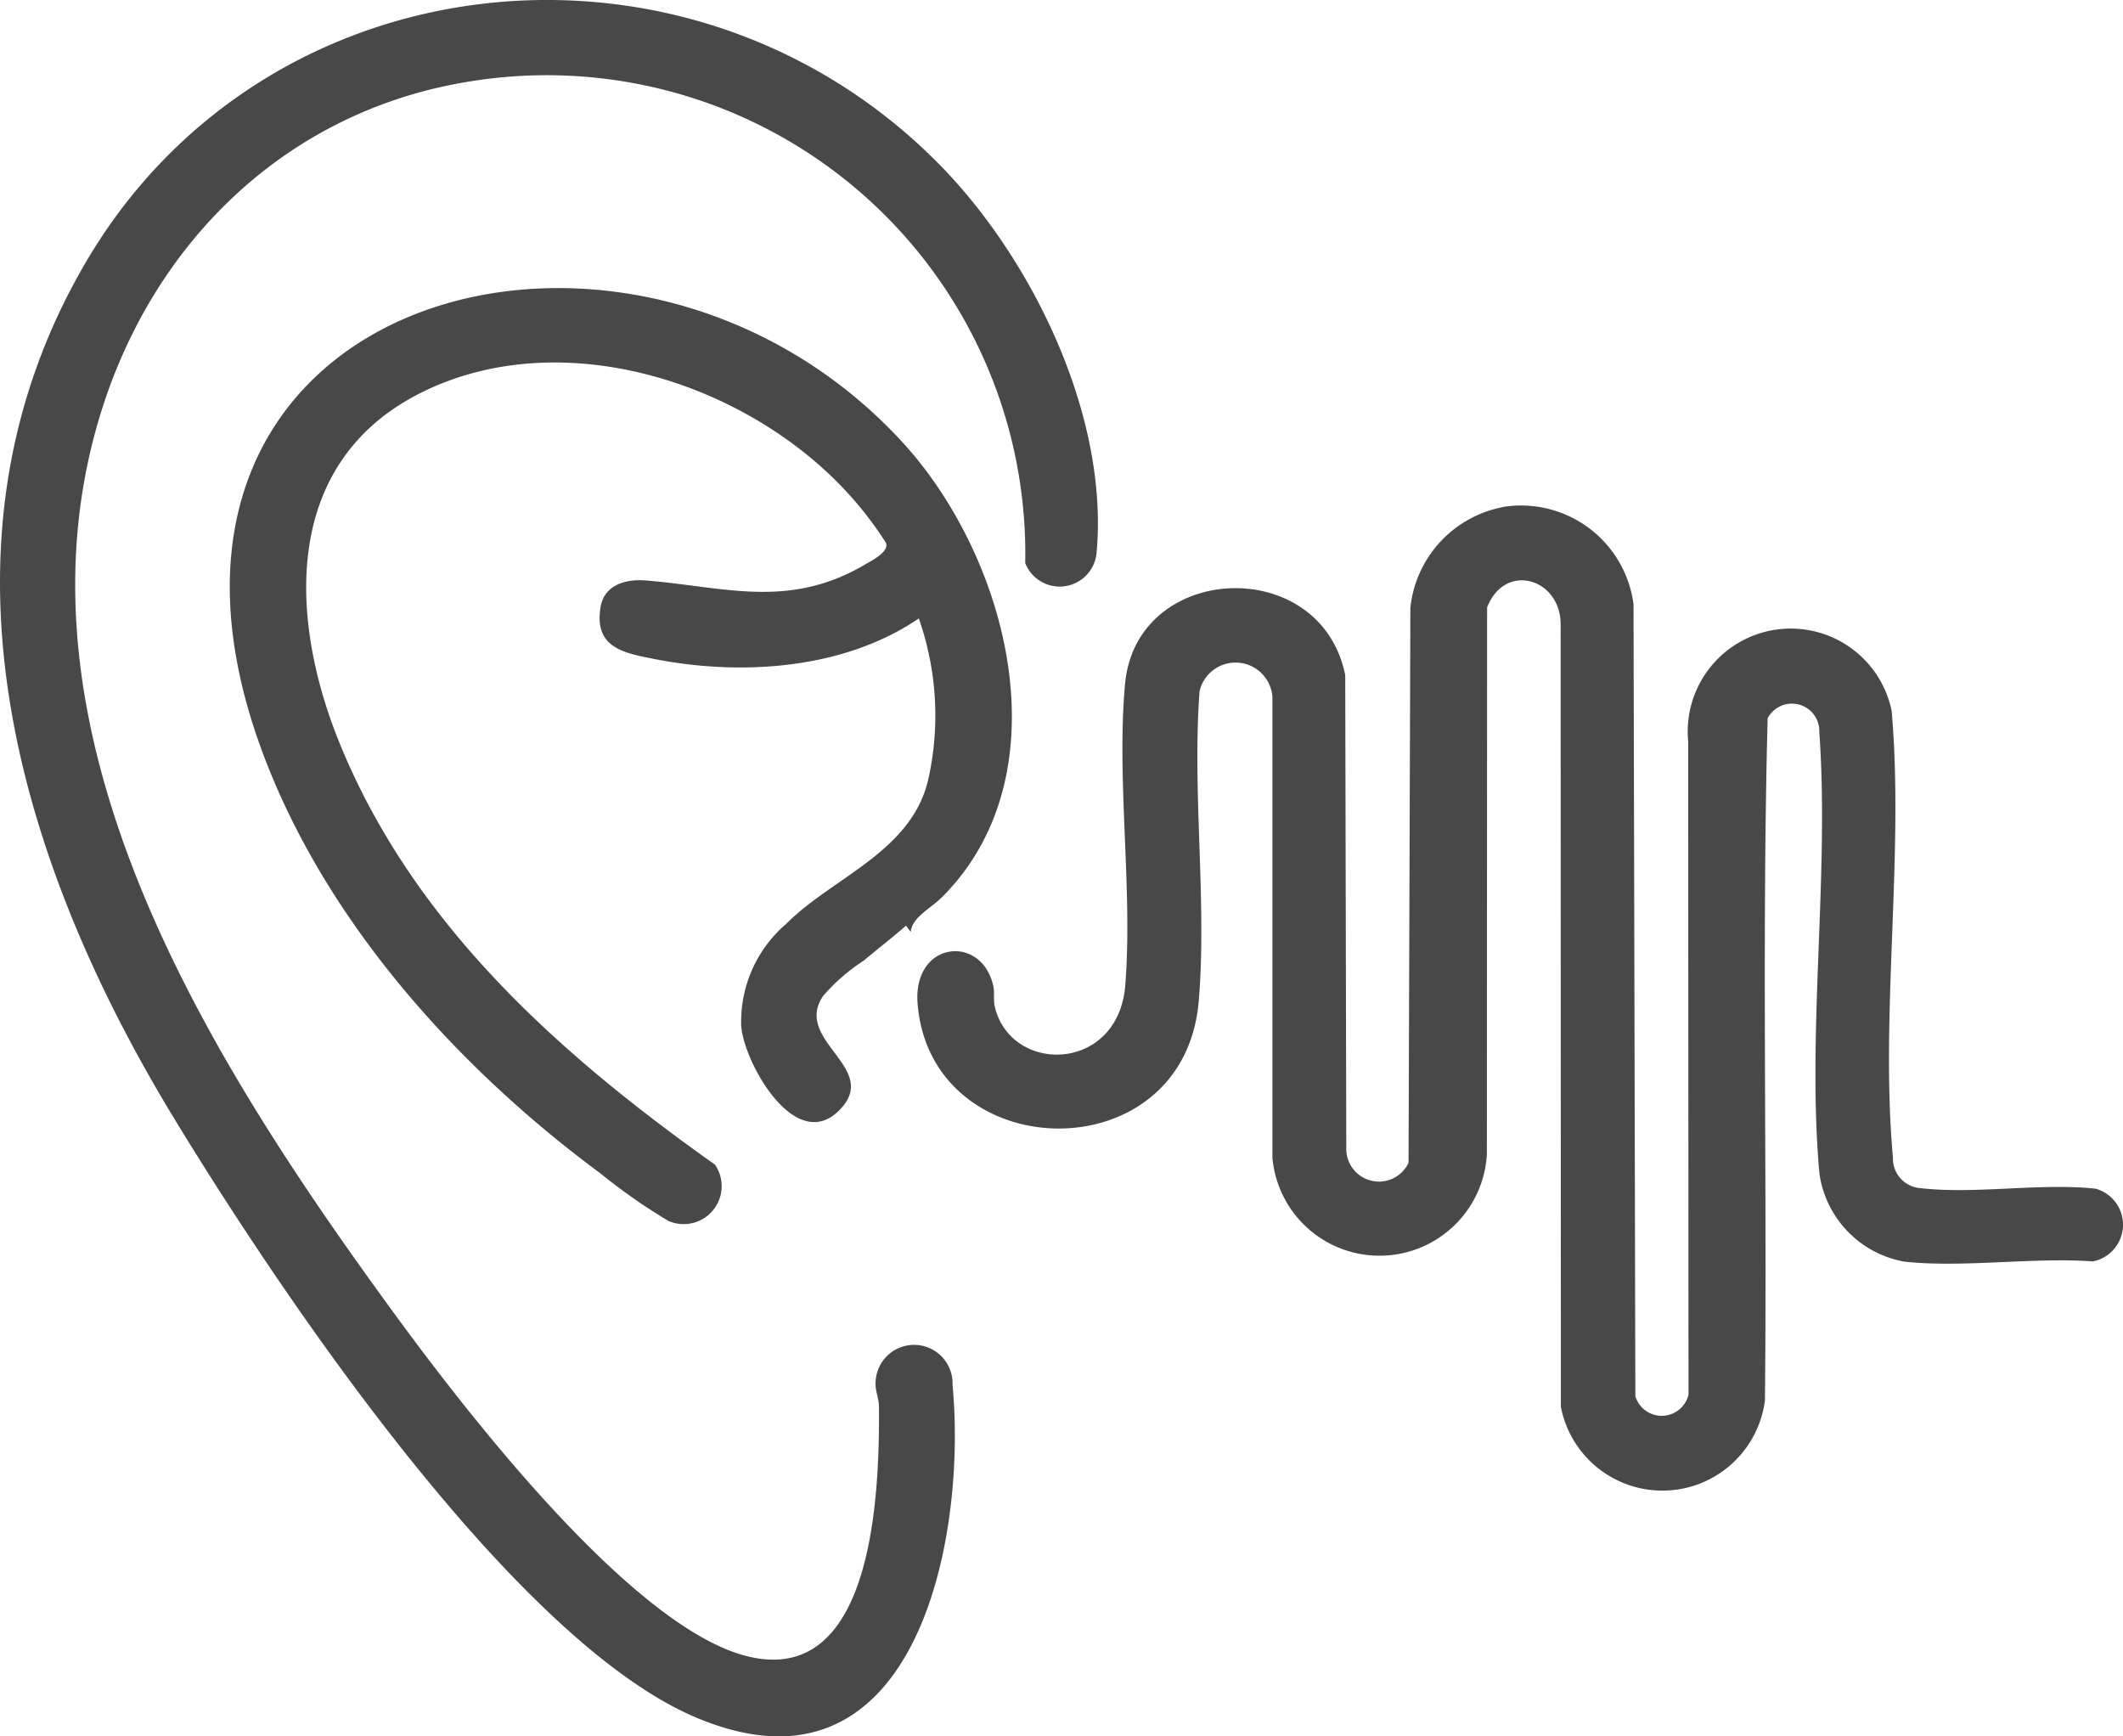 <svg id="Group_459" data-name="Group 459" xmlns="http://www.w3.org/2000/svg" xmlns:xlink="http://www.w3.org/1999/xlink" width="79.066" height="64.655" viewBox="0 0 79.066 64.655">
  <defs>
    <clipPath id="clip-path">
      <rect id="Rectangle_216" data-name="Rectangle 216" width="79.066" height="64.655" fill="#484848"/>
    </clipPath>
  </defs>
  <g id="Group_458" data-name="Group 458" clip-path="url(#clip-path)">
    <path id="Path_1053" data-name="Path 1053" d="M308.449,158.043a4.224,4.224,0,0,1,4.9,3.621l.068,29.487a1.025,1.025,0,0,0,1.979-.06l-.012-24.323a3.837,3.837,0,0,1,7.579-1.133c.467,5.364-.437,11.344.048,16.637a1.1,1.1,0,0,0,1.016,1.129c2.022.239,4.464-.2,6.532.022a1.393,1.393,0,0,1-.1,2.708c-2.234-.163-4.836.246-7.024.008a3.883,3.883,0,0,1-3.162-3.273c-.477-5.218.376-11.148-.005-16.441a1.021,1.021,0,0,0-1.925-.516c-.219,8.445-.014,16.938-.1,25.4a3.851,3.851,0,0,1-7.6.238l-.009-29.069c.051-1.775-2.07-2.421-2.738-.7l-.009,20.37a4.005,4.005,0,0,1-7.987.125l0-17.165a1.376,1.376,0,0,0-2.713-.21c-.281,3.744.279,7.827-.03,11.53-.538,6.444-9.977,6.2-10.471.106-.188-2.322,2.371-2.613,2.817-.672.058.254,0,.523.056.778.6,2.537,4.605,2.471,4.862-.8.282-3.59-.335-7.653-.009-11.212.417-4.549,7.3-4.845,8.2-.324l.039,17.6a1.217,1.217,0,0,0,2.319.553l.068-20.668a4.272,4.272,0,0,1,3.41-3.74" transform="translate(-252.512 -139.159)" fill="#484848"/>
    <path id="Path_1054" data-name="Path 1054" d="M34.919,6.057c3.508,3.529,6.388,9.423,5.92,14.531a1.379,1.379,0,0,1-2.657.38A17.822,17.822,0,0,0,17.554,3.024C10.724,4.089,5.679,8.992,3.711,15.518.128,27.4,7.827,39.495,14.518,48.686c2.657,3.651,8.836,11.724,13.153,12.946,4.9,1.387,5.084-6.117,5.064-9.235,0-.309-.128-.585-.126-.83a1.434,1.434,0,1,1,2.866,0c.555,5.916-1.459,15.87-9.619,12.36C19.033,60.987,10.347,48,6.461,41.607.641,32.03-2.908,20.271,3.154,9.837,9.835-1.664,25.631-3.286,34.919,6.057" transform="translate(0 0)" fill="#484848"/>
    <path id="Path_1055" data-name="Path 1055" d="M98.321,112.679c-.41.4-1.081.721-1.124,1.26l-.177-.237c-.514.451-1.057.869-1.58,1.307a7.037,7.037,0,0,0-1.514,1.32c-1.121,1.694,2.221,2.678.581,4.276-1.613,1.572-3.5-1.754-3.624-3.15a4.792,4.792,0,0,1,1.668-3.812c1.763-1.777,4.768-2.708,5.327-5.518a10.908,10.908,0,0,0-.381-5.861c-2.794,1.9-6.613,2.148-9.855,1.509-1.146-.226-2.24-.422-2-1.922.139-.858.967-1.065,1.707-1,2.913.237,5.3,1.078,8.138-.591.249-.146.923-.482.785-.813a13.271,13.271,0,0,0-1.457-1.891c-3.769-4.086-10.578-6.28-15.779-3.736-5.238,2.561-5.033,8.369-3.109,13.091,2.745,6.737,8.18,11.582,13.981,15.693a1.415,1.415,0,0,1-1.737,2.094,21.348,21.348,0,0,1-2.525-1.765c-5.349-3.952-10.283-9.426-12.615-15.748-6.259-16.965,13.608-22.549,23.81-11.535,4.029,4.35,6.116,12.461,1.477,17.035" transform="translate(-63.278 -79.234)" fill="#484848"/>
  </g>
</svg>


